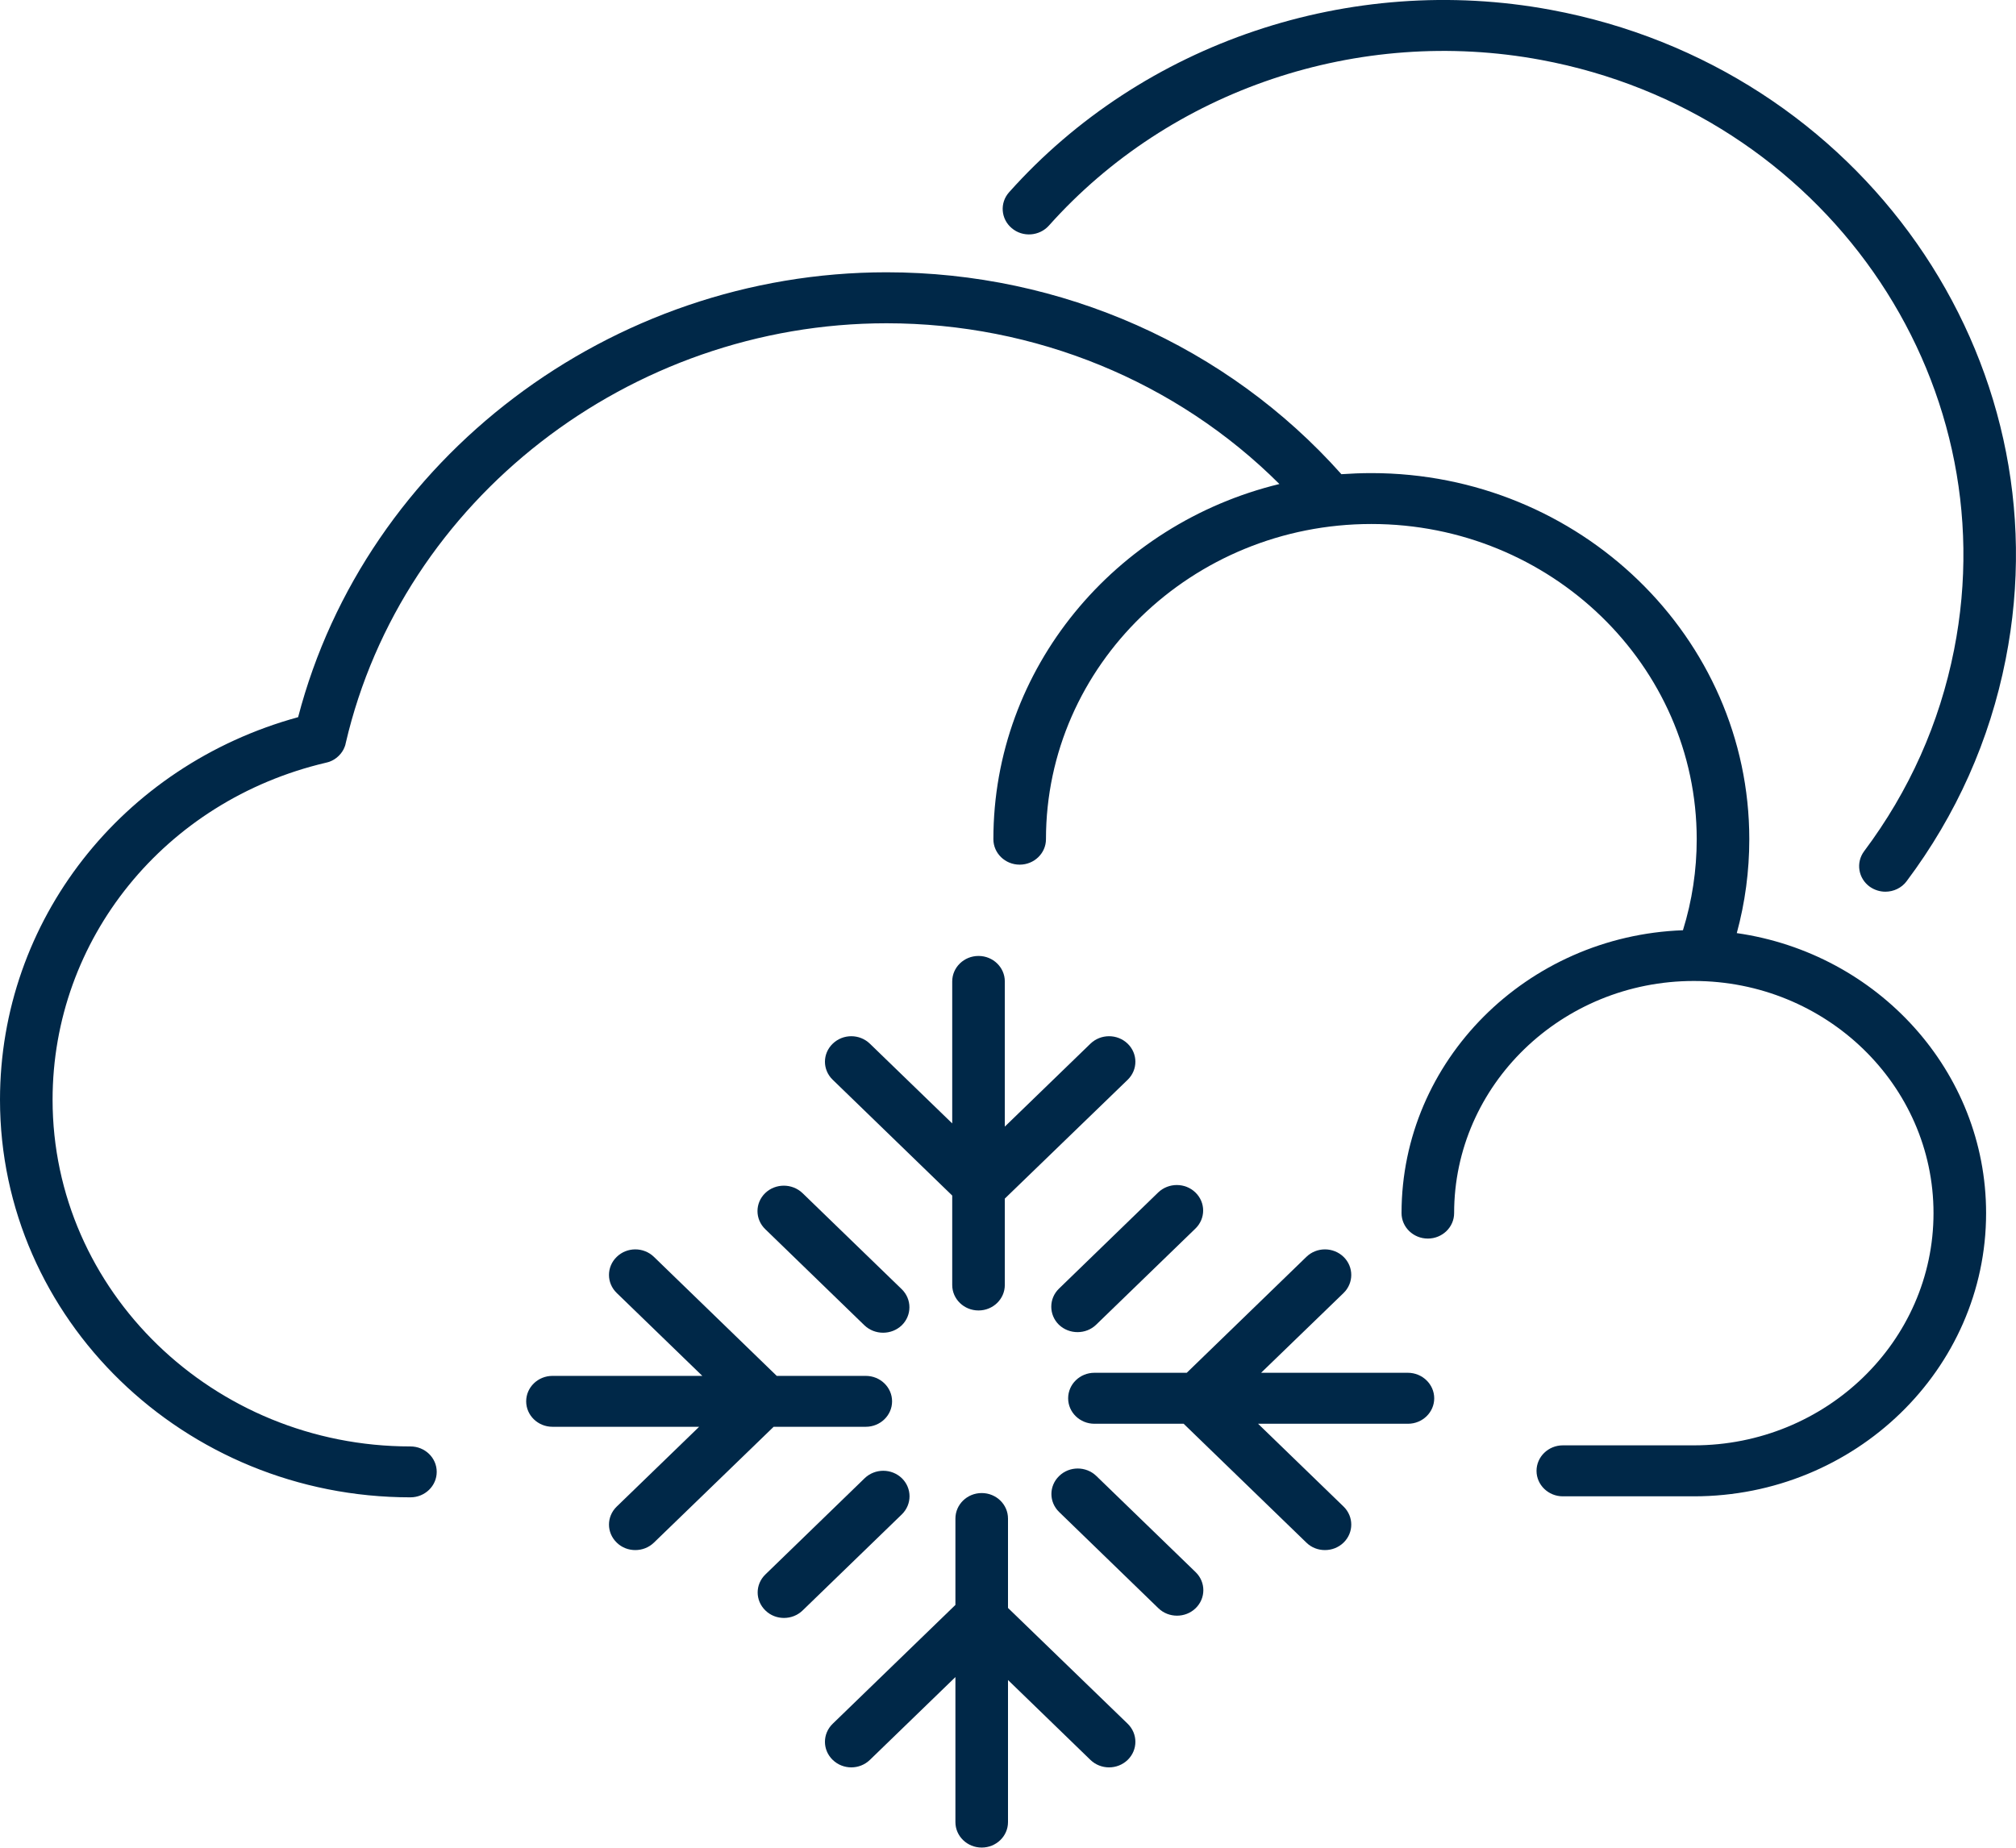 <svg width="24" height="22" viewBox="0 0 24 22" fill="none" xmlns="http://www.w3.org/2000/svg">
<path d="M10.737 17.601C10.614 17.482 10.416 17.482 10.293 17.601L9.112 18.746C8.989 18.865 8.989 19.056 9.112 19.175C9.173 19.235 9.253 19.264 9.333 19.264C9.413 19.264 9.493 19.235 9.555 19.175L10.737 18.03C10.858 17.911 10.858 17.72 10.737 17.601Z" fill="#002848"/>
<path d="M9.11 14.205C8.987 14.324 8.987 14.516 9.11 14.635L10.291 15.78C10.353 15.839 10.433 15.868 10.513 15.868C10.593 15.868 10.673 15.839 10.735 15.78C10.857 15.661 10.857 15.469 10.735 15.35L9.553 14.205C9.43 14.088 9.232 14.088 9.11 14.205Z" fill="#002848"/>
<path d="M12.606 15.773C12.668 15.832 12.748 15.861 12.828 15.861C12.908 15.861 12.988 15.832 13.049 15.773L14.231 14.628C14.354 14.509 14.354 14.317 14.231 14.198C14.109 14.08 13.911 14.08 13.788 14.198L12.606 15.344C12.485 15.462 12.485 15.654 12.606 15.773Z" fill="#002848"/>
<path d="M10.307 16.988C10.48 16.988 10.62 16.852 10.62 16.685C10.62 16.518 10.48 16.382 10.307 16.382H9.247L7.785 14.965C7.662 14.846 7.464 14.846 7.342 14.965C7.219 15.084 7.219 15.276 7.342 15.395L8.361 16.382H6.577C6.404 16.382 6.264 16.518 6.264 16.685C6.264 16.852 6.404 16.988 6.577 16.988H8.323L7.342 17.938C7.219 18.057 7.219 18.248 7.342 18.367C7.403 18.427 7.483 18.456 7.563 18.456C7.643 18.456 7.723 18.427 7.785 18.367L9.21 16.988H10.307Z" fill="#002848"/>
<path d="M11.649 11.382C11.476 11.382 11.336 11.518 11.336 11.685V13.376L10.356 12.427C10.233 12.308 10.036 12.308 9.913 12.427C9.79 12.546 9.79 12.737 9.913 12.856L11.336 14.235V15.3C11.336 15.467 11.476 15.603 11.649 15.603C11.822 15.603 11.962 15.467 11.962 15.3V14.271L13.425 12.856C13.547 12.737 13.547 12.546 13.425 12.427C13.302 12.308 13.104 12.308 12.981 12.427L11.962 13.414V11.685C11.962 11.518 11.822 11.382 11.649 11.382Z" fill="#002848"/>
<path d="M20.676 11.11C20.775 10.746 20.825 10.371 20.825 9.992C20.825 7.588 18.807 5.633 16.326 5.633C16.205 5.633 16.086 5.638 15.969 5.646C14.608 4.118 12.636 3.242 10.554 3.242C7.268 3.242 4.352 5.458 3.549 8.539C1.45 9.115 0 10.962 0 13.094C0 15.704 2.192 17.828 4.886 17.828C5.059 17.828 5.199 17.692 5.199 17.525C5.199 17.357 5.059 17.222 4.886 17.222C2.538 17.222 0.626 15.37 0.626 13.094C0.626 11.181 1.962 9.533 3.877 9.082C3.892 9.078 3.907 9.075 3.921 9.07C3.965 9.054 4.003 9.029 4.034 8.998C4.064 8.968 4.089 8.932 4.104 8.89C4.109 8.876 4.114 8.863 4.116 8.847C4.79 5.95 7.495 3.849 10.554 3.849C12.323 3.849 14.006 4.541 15.231 5.763C13.277 6.237 11.826 7.953 11.826 9.992C11.826 10.159 11.966 10.295 12.139 10.295C12.312 10.295 12.452 10.159 12.452 9.992C12.452 7.923 14.19 6.239 16.326 6.239C18.461 6.239 20.199 7.923 20.199 9.992C20.199 10.36 20.144 10.726 20.035 11.076C18.176 11.143 16.685 12.629 16.685 14.444C16.685 14.611 16.825 14.747 16.998 14.747C17.171 14.747 17.311 14.611 17.311 14.444C17.311 12.92 18.591 11.68 20.165 11.68C21.739 11.68 23.018 12.92 23.018 14.444C23.018 15.969 21.739 17.209 20.165 17.209H18.605C18.433 17.209 18.292 17.345 18.292 17.513C18.292 17.68 18.433 17.816 18.605 17.816H20.165C22.083 17.816 23.644 16.303 23.644 14.444C23.644 12.753 22.352 11.35 20.676 11.11Z" fill="#002848"/>
<path d="M12 19.145V18.081C12 17.913 11.86 17.777 11.687 17.777C11.514 17.777 11.374 17.913 11.374 18.081V19.109L9.913 20.524C9.79 20.643 9.79 20.835 9.913 20.954C10.036 21.073 10.233 21.073 10.356 20.954L11.374 19.968V21.695C11.374 21.862 11.514 21.998 11.687 21.998C11.86 21.998 12 21.862 12 21.695V20.003L12.981 20.954C13.104 21.073 13.302 21.073 13.425 20.954C13.547 20.835 13.547 20.643 13.425 20.524L12 19.145Z" fill="#002848"/>
<path d="M18.461 0.117C16.075 -0.326 13.604 0.506 12.013 2.289C11.9 2.415 11.914 2.607 12.045 2.717C12.175 2.827 12.373 2.813 12.487 2.686C13.932 1.066 16.175 0.31 18.344 0.713C21.699 1.336 23.905 4.487 23.263 7.736C23.09 8.612 22.729 9.418 22.192 10.135C22.091 10.271 22.122 10.46 22.261 10.559C22.316 10.597 22.381 10.617 22.445 10.617C22.542 10.617 22.638 10.573 22.698 10.492C23.29 9.702 23.687 8.814 23.877 7.85C24.585 4.272 22.156 0.802 18.461 0.117Z" fill="#002848"/>
<path d="M13.052 17.574C12.929 17.455 12.731 17.455 12.609 17.574C12.486 17.693 12.486 17.884 12.609 18.003L13.79 19.148C13.852 19.208 13.932 19.237 14.012 19.237C14.092 19.237 14.172 19.208 14.234 19.148C14.356 19.029 14.356 18.838 14.234 18.719L13.052 17.574Z" fill="#002848"/>
<path d="M16.76 16.345H15.013L15.995 15.395C16.117 15.276 16.117 15.084 15.995 14.965C15.872 14.846 15.674 14.846 15.552 14.965L14.128 16.345H13.029C12.856 16.345 12.716 16.481 12.716 16.649C12.716 16.816 12.856 16.952 13.029 16.952H14.091L15.552 18.367C15.613 18.427 15.693 18.456 15.773 18.456C15.853 18.456 15.933 18.427 15.995 18.367C16.117 18.248 16.117 18.057 15.995 17.938L14.977 16.952H16.761C16.934 16.952 17.074 16.816 17.074 16.649C17.074 16.481 16.932 16.345 16.76 16.345Z" fill="#002848"/>
</svg>
